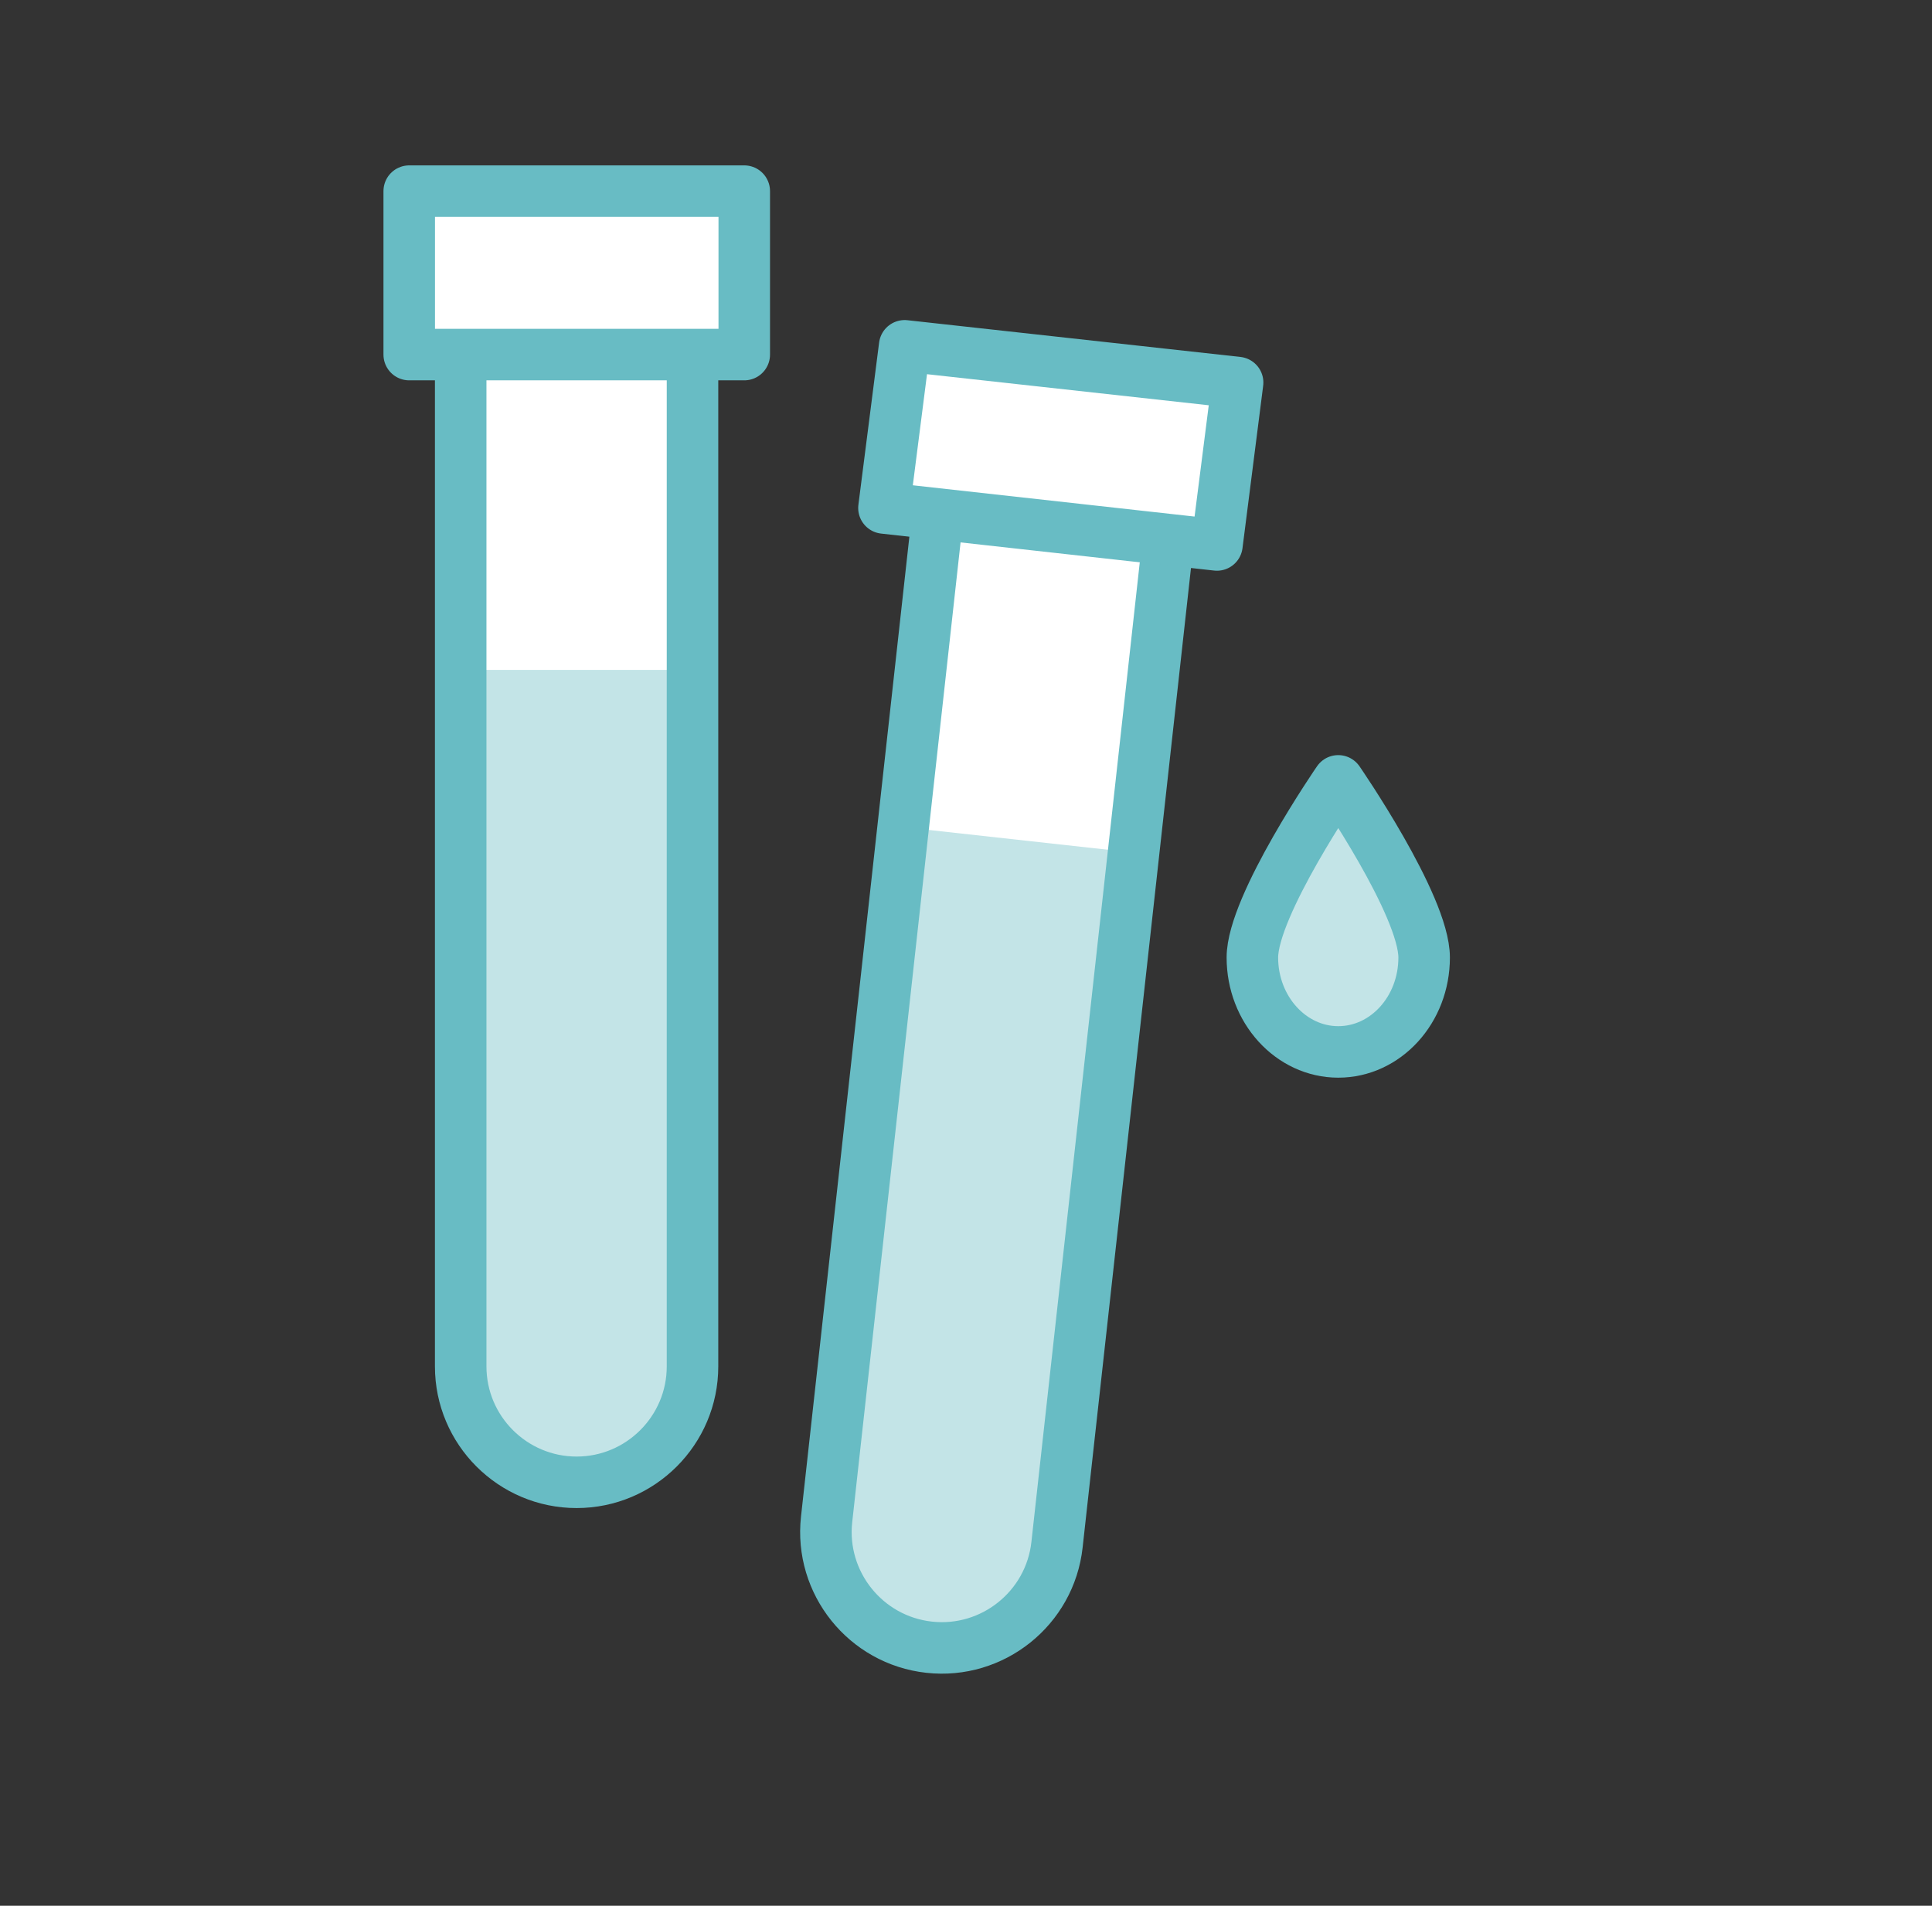 <svg width="75" height="74" viewBox="0 0 75 74" fill="none" xmlns="http://www.w3.org/2000/svg">
<rect x="0" y="0" width="75" height="74" fill="#333333" stroke="none"/>
<g clip-path="url(#clip0_372_9399)">
<path d="M55.285 37.18C55.285 39.209 53.789 40.846 51.951 40.846C50.113 40.846 48.617 39.199 48.617 37.18C48.617 35.161 51.951 30.321 51.951 30.321C51.951 30.321 55.285 35.151 55.285 37.18Z" fill="#C3E4E7" stroke="#68BCC4" stroke-width="2" stroke-linecap="round" stroke-linejoin="round"/>
<path d="M17.894 11.72H26.883V53.059C26.883 55.539 24.864 57.558 22.384 57.558C19.903 57.558 17.884 55.539 17.884 53.059V11.72H17.894Z" fill="white"/>
<path d="M17.894 26.012H26.883V53.059C26.883 55.539 24.864 57.558 22.384 57.558C19.903 57.558 17.884 55.539 17.884 53.059V26.012H17.894Z" fill="#C3E4E7"/>
<path d="M17.894 11.72H26.883V53.059C26.883 55.539 24.864 57.558 22.384 57.558C19.903 57.558 17.884 55.539 17.884 53.059V11.72H17.894Z" stroke="#68BCC4" stroke-width="2" stroke-linecap="round" stroke-linejoin="round"/>
<path d="M28.892 7.422H15.886V13.769H28.892V7.422Z" fill="white" stroke="#68BCC4" stroke-width="2" stroke-linecap="round" stroke-linejoin="round"/>
<path d="M36.642 17.908L45.577 18.896L41.033 59.984C40.761 62.45 38.532 64.234 36.067 63.961C33.601 63.689 31.816 61.46 32.089 58.995L36.632 17.907L36.642 17.908Z" fill="white"/>
<path d="M35.071 32.118L44.005 33.106L41.032 59.988C40.76 62.454 38.531 64.239 36.066 63.966C33.6 63.693 31.815 61.465 32.088 58.999L35.061 32.117L35.071 32.118Z" fill="#C3E4E7"/>
<path d="M36.642 17.908L45.577 18.896L41.033 59.984C40.761 62.45 38.532 64.234 36.067 63.961C33.601 63.689 31.816 61.46 32.089 58.995L36.632 17.907L36.642 17.908Z" stroke="#68BCC4" stroke-width="2" stroke-linecap="round" stroke-linejoin="round"/>
<path d="M48.044 14.854L35.119 13.428L34.315 19.725L47.241 21.161L48.044 14.854Z" fill="white" stroke="#68BCC4" stroke-width="2" stroke-linecap="round" stroke-linejoin="round"/>
</g>
<defs>
<clipPath id="clip0_372_9399">
<rect width="41.408" height="58.582" fill="white" transform="translate(14.882 6.418)"/>
</clipPath>
</defs>
</svg>
